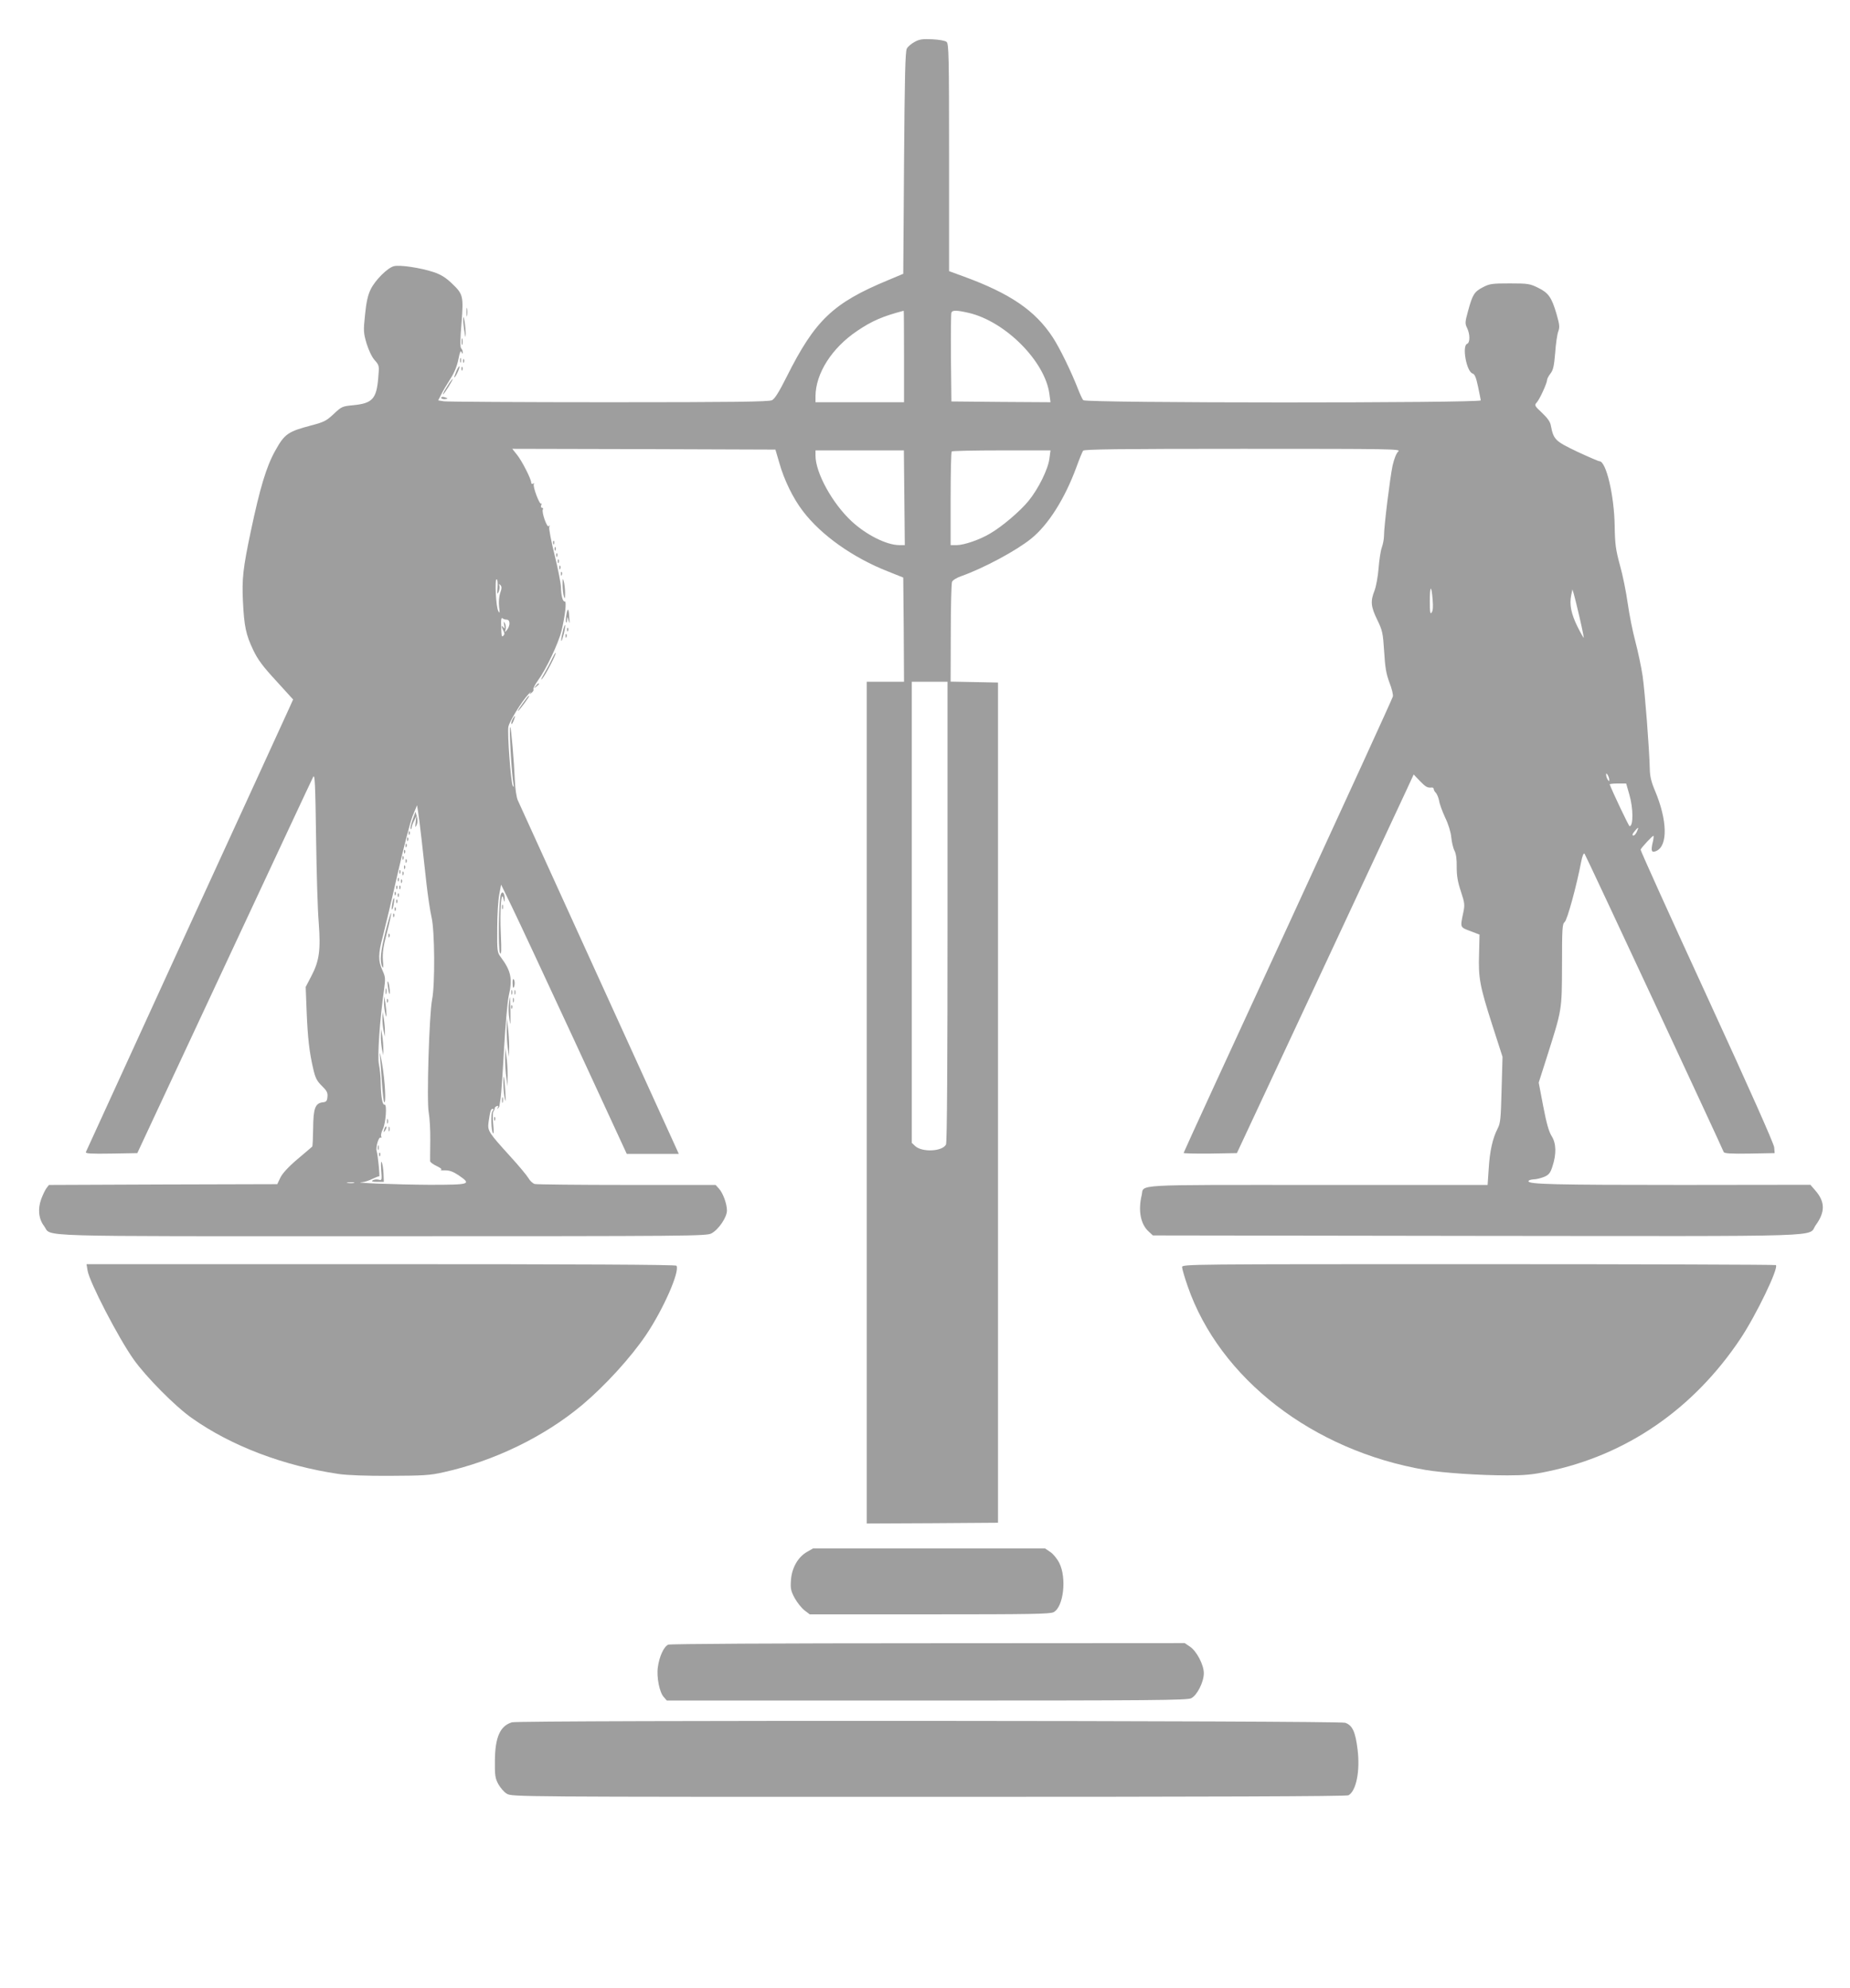<?xml version="1.0" standalone="no"?>
<!DOCTYPE svg PUBLIC "-//W3C//DTD SVG 20010904//EN"
 "http://www.w3.org/TR/2001/REC-SVG-20010904/DTD/svg10.dtd">
<svg version="1.0" xmlns="http://www.w3.org/2000/svg"
 width="1191pt" height="1280pt" viewBox="0 0 1191 1280"
 preserveAspectRatio="xMidYMid meet">
<g transform="translate(0,1280) scale(0.1,-0.1)"
fill="#9e9e9e" stroke="none">
<path d="M5888 12530 c-21 -11 -43 -30 -50 -43 -10 -17 -14 -181 -18 -736 l-5
-714 -100 -42 c-352 -146 -468 -257 -650 -620 -49 -98 -77 -143 -95 -152 -20
-10 -246 -13 -1050 -13 -564 0 -1042 3 -1062 6 l-37 6 20 39 c10 21 37 66 58
99 26 40 43 82 52 126 9 46 15 61 20 47 6 -13 8 -14 8 -2 1 8 -4 20 -10 26 -7
7 -7 55 2 161 14 178 11 188 -65 260 -37 35 -69 55 -115 70 -80 27 -217 48
-255 38 -41 -10 -122 -91 -150 -150 -18 -37 -28 -82 -36 -163 -11 -104 -10
-116 10 -185 14 -44 34 -87 52 -107 30 -34 30 -35 23 -115 -11 -134 -38 -163
-159 -175 -72 -7 -76 -8 -128 -57 -47 -44 -63 -52 -143 -73 -152 -40 -173 -55
-233 -163 -58 -104 -98 -239 -157 -517 -51 -242 -58 -309 -51 -453 8 -162 19
-214 66 -313 30 -63 62 -106 148 -199 l109 -120 -27 -60 c-15 -34 -314 -686
-665 -1451 -350 -764 -639 -1396 -642 -1403 -4 -10 30 -12 163 -10 l168 3 565
1210 c311 666 566 1212 568 1214 10 14 13 -42 18 -399 3 -217 10 -461 17 -541
13 -177 4 -246 -48 -345 l-36 -69 6 -155 c7 -172 17 -262 42 -370 14 -61 23
-79 56 -112 32 -31 39 -44 36 -71 -2 -27 -8 -33 -31 -35 -48 -6 -60 -40 -61
-167 -1 -62 -3 -115 -6 -118 -3 -3 -45 -39 -95 -81 -59 -50 -97 -92 -110 -119
l-20 -42 -735 -2 -735 -3 -16 -21 c-9 -12 -24 -44 -34 -71 -23 -64 -16 -127
19 -173 54 -71 -137 -65 2173 -65 2006 0 2090 1 2123 18 46 24 100 104 100
147 0 44 -26 114 -52 142 l-21 23 -571 0 c-314 0 -581 3 -593 6 -12 3 -31 20
-41 38 -10 17 -63 81 -118 141 -138 152 -146 164 -139 217 10 72 15 88 26 88
8 0 8 -4 0 -14 -13 -15 -9 -131 4 -144 4 -4 4 23 0 60 -4 36 -3 72 1 80 5 7 9
17 9 22 0 5 6 11 14 14 9 3 11 0 6 -9 -5 -8 -4 -11 1 -6 5 5 9 12 9 15 1 4 4
27 8 52 4 25 14 168 22 319 9 151 22 303 30 338 26 111 15 161 -51 250 -23 30
-24 38 -23 185 0 84 6 182 13 218 l12 64 70 -144 c39 -80 221 -470 405 -867
l334 -723 167 0 168 0 -24 53 c-13 28 -243 534 -511 1122 -268 589 -494 1085
-502 1103 -8 19 -16 73 -18 120 -6 134 -24 345 -30 350 -9 9 8 -301 21 -368 3
-18 2 -21 -5 -10 -12 21 -36 338 -28 381 7 34 83 159 129 209 13 14 19 19 13
10 -9 -13 -8 -13 7 -1 10 7 15 17 12 22 -3 5 10 31 29 57 53 73 132 239 152
320 23 96 34 191 21 189 -13 -3 -24 38 -25 95 -1 25 -19 118 -41 206 -22 88
-37 168 -34 178 4 13 3 15 -3 6 -11 -14 -48 92 -38 108 3 6 1 10 -5 10 -7 0
-9 7 -6 17 4 10 4 14 0 10 -10 -10 -56 112 -47 126 3 6 1 7 -5 3 -7 -4 -12 -1
-12 6 0 23 -59 139 -91 179 l-31 39 847 -2 847 -3 25 -85 c31 -111 89 -229
151 -310 118 -156 324 -302 552 -391 l95 -38 3 -335 2 -336 -120 0 -120 0 0
-2710 0 -2710 423 2 422 3 0 2705 0 2705 -152 3 -153 3 1 312 c0 171 4 320 8
330 4 11 30 27 59 37 144 51 355 164 451 242 110 89 216 256 292 463 18 50 37
96 42 103 7 9 225 12 1029 12 973 0 1019 -1 1000 -17 -13 -12 -26 -45 -37 -92
-16 -76 -55 -389 -55 -451 0 -19 -6 -53 -14 -75 -8 -22 -17 -83 -21 -135 -4
-52 -16 -117 -26 -143 -27 -68 -24 -103 17 -187 34 -70 37 -84 45 -205 6 -103
13 -144 34 -200 15 -38 25 -79 22 -90 -2 -11 -306 -675 -675 -1476 -370 -801
-672 -1459 -672 -1463 0 -3 77 -5 171 -4 l172 3 521 1115 c286 614 543 1162
569 1219 l48 104 40 -42 c38 -39 49 -45 77 -42 6 1 12 -3 12 -9 0 -6 6 -18 14
-25 7 -8 17 -31 21 -52 3 -21 21 -69 39 -108 20 -41 36 -93 39 -126 3 -31 12
-70 21 -87 10 -19 15 -55 14 -105 0 -56 6 -94 27 -157 25 -76 26 -86 15 -138
-20 -96 -21 -92 45 -117 l60 -23 -3 -124 c-5 -155 4 -205 85 -458 l66 -205 -6
-211 c-5 -188 -7 -216 -26 -252 -32 -63 -50 -143 -57 -258 l-7 -104 -1096 0
c-1209 0 -1115 6 -1131 -66 -24 -99 -7 -187 45 -234 l27 -25 2089 -3 c2332 -2
2122 -9 2179 70 61 84 60 150 -3 222 l-32 37 -822 -1 c-830 0 -993 4 -993 24
0 6 15 11 33 12 17 0 48 8 68 16 30 13 40 25 53 66 27 81 25 150 -5 197 -18
29 -33 82 -54 192 l-29 152 52 163 c99 312 97 300 98 596 0 234 2 263 17 275
16 11 76 229 107 391 7 35 15 55 21 49 7 -7 867 -1852 896 -1921 4 -9 43 -12
167 -10 l161 3 -3 37 c-2 24 -161 381 -433 973 -237 515 -429 940 -427 944 5
14 79 93 83 89 2 -2 0 -23 -6 -46 -12 -53 -6 -65 25 -51 74 34 70 197 -8 384
-26 61 -34 96 -35 145 -3 130 -31 491 -46 597 -9 59 -30 159 -47 223 -17 63
-39 174 -49 245 -10 72 -32 182 -50 245 -27 100 -32 133 -34 255 -3 195 -55
415 -98 415 -6 0 -71 28 -144 62 -142 68 -151 77 -169 168 -4 24 -22 49 -57
82 -48 45 -50 49 -34 66 19 20 67 126 67 146 0 7 10 26 22 41 17 22 23 48 30
133 4 58 13 120 20 138 10 27 8 44 -11 111 -32 109 -52 137 -119 170 -53 26
-65 28 -182 28 -114 0 -130 -2 -174 -25 -55 -29 -66 -46 -95 -153 -20 -72 -20
-81 -6 -109 19 -40 20 -94 0 -102 -34 -13 -4 -179 35 -191 14 -4 23 -26 35
-83 9 -42 17 -83 18 -90 3 -18 -2542 -18 -2559 1 -6 6 -21 39 -34 72 -43 111
-117 263 -162 332 -113 173 -274 283 -575 393 l-93 34 0 732 c0 650 -2 733
-16 744 -8 8 -49 15 -92 17 -63 3 -84 0 -114 -17z m-68 -2025 l0 -295 -285 0
-285 0 0 38 c1 148 105 311 268 421 96 65 166 95 300 130 1 1 2 -132 2 -294z
m418 280 c236 -56 491 -313 518 -523 l7 -52 -319 2 -319 3 -3 280 c-1 154 0
285 3 292 6 17 35 16 113 -2z m-416 -1190 l3 -305 -36 0 c-80 0 -211 65 -306
153 -124 115 -233 312 -233 424 l0 33 285 0 284 0 3 -305z m934 253 c-8 -68
-71 -196 -135 -274 -53 -65 -171 -166 -248 -210 -65 -39 -167 -74 -213 -74
l-40 0 0 298 c0 164 3 302 7 305 3 4 148 7 321 7 l315 0 -7 -52z m-3553 -830
c-3 -44 -2 -49 7 -29 6 14 8 32 5 40 -5 13 -4 13 6 4 10 -10 10 -21 -1 -52 -8
-25 -10 -59 -7 -88 5 -40 5 -45 -5 -28 -15 25 -24 205 -11 205 6 0 8 -23 6
-52z m6020 -79 c4 -45 2 -72 -6 -83 -10 -13 -12 1 -12 73 0 103 10 108 18 10z
m947 -119 c16 -69 27 -126 26 -127 -1 -2 -20 31 -41 73 -40 82 -52 140 -40
201 l8 38 9 -30 c5 -16 22 -86 38 -155z m-6908 -10 c23 0 24 -38 2 -66 -15
-18 -15 -18 -9 3 3 13 1 31 -5 40 -8 15 -9 12 -4 -12 4 -23 3 -26 -5 -15 -14
20 -14 4 0 -22 8 -14 8 -23 0 -31 -12 -12 -13 -6 -15 80 -1 26 3 38 9 32 5 -5
17 -9 27 -9z m2838 -1881 c0 -983 -3 -1487 -10 -1499 -24 -45 -154 -51 -199
-9 l-21 20 0 1484 0 1485 115 0 115 0 0 -1481z m4260 851 c0 -13 -1 -13 -10 0
-5 8 -10 22 -10 30 0 13 1 13 10 0 5 -8 10 -22 10 -30z m129 -95 c26 -87 27
-205 2 -205 -5 0 -106 212 -128 269 -2 3 21 6 51 6 l55 0 20 -70z m-7775 -290
c8 -71 22 -197 31 -280 9 -82 24 -181 33 -220 21 -86 23 -435 4 -530 -19 -93
-36 -657 -22 -728 6 -33 11 -114 10 -180 -1 -67 -1 -127 -1 -134 1 -7 20 -21
42 -31 25 -12 36 -21 28 -24 -8 -3 4 -5 26 -4 30 0 52 -8 88 -32 84 -58 76
-61 -190 -61 -205 1 -512 13 -430 17 15 1 45 11 66 22 21 10 40 17 42 15 6 -6
-8 137 -16 162 -8 26 13 96 26 88 5 -4 6 1 3 9 -3 8 2 28 11 46 18 36 28 160
11 157 -14 -3 -23 46 -25 135 0 42 -6 99 -12 127 -10 50 6 286 33 476 10 74
10 83 -10 127 -28 61 -28 105 3 220 13 51 56 230 94 398 38 168 82 337 97 375
l29 70 7 -45 c4 -25 14 -103 22 -175z m7824 50 c-10 -23 -28 -34 -28 -18 0 7
31 43 36 43 2 0 -2 -11 -8 -25z m-8260 -2262 c-10 -2 -28 -2 -40 0 -13 2 -5 4
17 4 22 1 32 -1 23 -4z"/>
<path d="M2656 7521 c-10 -29 -16 -55 -12 -58 3 -4 6 0 6 8 1 8 7 28 16 44
l14 30 -4 -40 c-4 -34 -3 -37 6 -18 7 15 8 34 2 54 l-9 32 -19 -52z"/>
<path d="M2631 7434 c0 -11 3 -14 6 -6 3 7 2 16 -1 19 -3 4 -6 -2 -5 -13z"/>
<path d="M2621 7394 c0 -11 3 -14 6 -6 3 7 2 16 -1 19 -3 4 -6 -2 -5 -13z"/>
<path d="M2611 7354 c0 -11 3 -14 6 -6 3 7 2 16 -1 19 -3 4 -6 -2 -5 -13z"/>
<path d="M2601 7314 c0 -11 3 -14 6 -6 3 7 2 16 -1 19 -3 4 -6 -2 -5 -13z"/>
<path d="M2591 7274 c0 -11 3 -14 6 -6 3 7 2 16 -1 19 -3 4 -6 -2 -5 -13z"/>
<path d="M2611 7254 c0 -11 3 -14 6 -6 3 7 2 16 -1 19 -3 4 -6 -2 -5 -13z"/>
<path d="M2601 7214 c0 -11 3 -14 6 -6 3 7 2 16 -1 19 -3 4 -6 -2 -5 -13z"/>
<path d="M2571 7184 c0 -11 3 -14 6 -6 3 7 2 16 -1 19 -3 4 -6 -2 -5 -13z"/>
<path d="M2591 7174 c0 -11 3 -14 6 -6 3 7 2 16 -1 19 -3 4 -6 -2 -5 -13z"/>
<path d="M2561 7134 c0 -11 3 -14 6 -6 3 7 2 16 -1 19 -3 4 -6 -2 -5 -13z"/>
<path d="M2581 7124 c0 -11 3 -14 6 -6 3 7 2 16 -1 19 -3 4 -6 -2 -5 -13z"/>
<path d="M2551 7084 c0 -11 3 -14 6 -6 3 7 2 16 -1 19 -3 4 -6 -2 -5 -13z"/>
<path d="M2571 7084 c0 -11 3 -14 6 -6 3 7 2 16 -1 19 -3 4 -6 -2 -5 -13z"/>
<path d="M2541 7044 c0 -11 3 -14 6 -6 3 7 2 16 -1 19 -3 4 -6 -2 -5 -13z"/>
<path d="M2561 7034 c0 -11 3 -14 6 -6 3 7 2 16 -1 19 -3 4 -6 -2 -5 -13z"/>
<path d="M2526 6984 c-4 -20 -5 -38 -3 -40 3 -3 8 11 11 32 4 20 5 38 3 40 -3
3 -8 -11 -11 -32z"/>
<path d="M2551 6994 c0 -11 3 -14 6 -6 3 7 2 16 -1 19 -3 4 -6 -2 -5 -13z"/>
<path d="M2541 6944 c0 -11 3 -14 6 -6 3 7 2 16 -1 19 -3 4 -6 -2 -5 -13z"/>
<path d="M2482 6802 c-32 -129 -38 -191 -21 -227 7 -14 8 -1 4 42 -3 48 2 87
26 178 17 64 29 121 27 126 -2 5 -18 -48 -36 -119z"/>
<path d="M2531 6904 c0 -11 3 -14 6 -6 3 7 2 16 -1 19 -3 4 -6 -2 -5 -13z"/>
<path d="M2501 6774 c0 -11 3 -14 6 -6 3 7 2 16 -1 19 -3 4 -6 -2 -5 -13z"/>
<path d="M2497 6450 c3 -25 7 -47 9 -49 8 -9 2 55 -6 74 -6 13 -7 5 -3 -25z"/>
<path d="M2482 6415 c0 -16 2 -22 5 -12 2 9 2 23 0 30 -3 6 -5 -1 -5 -18z"/>
<path d="M2472 6345 c0 -22 4 -53 8 -70 7 -27 8 -28 8 -5 0 14 -3 45 -7 70
l-8 45 -1 -40z"/>
<path d="M2491 6354 c0 -11 3 -14 6 -6 3 7 2 16 -1 19 -3 4 -6 -2 -5 -13z"/>
<path d="M2462 6245 c-1 -22 3 -58 7 -80 l9 -40 0 35 c0 19 -3 55 -7 80 l-8
45 -1 -40z"/>
<path d="M2452 6130 c-1 -25 3 -63 7 -85 l9 -40 0 40 c0 22 -3 60 -7 85 l-8
45 -1 -45z"/>
<path d="M2446 6005 c3 -33 9 -113 13 -178 4 -64 11 -120 14 -124 14 -13 6
136 -13 247 -11 63 -17 88 -14 55z"/>
<path d="M2492 5580 c0 -14 2 -19 5 -12 2 6 2 18 0 25 -3 6 -5 1 -5 -13z"/>
<path d="M2476 5535 c-9 -26 -7 -32 5 -12 6 10 9 21 6 23 -2 3 -7 -2 -11 -11z"/>
<path d="M2502 5530 c0 -14 2 -19 5 -12 2 6 2 18 0 25 -3 6 -5 1 -5 -13z"/>
<path d="M2432 5410 c0 -14 2 -19 5 -12 2 6 2 18 0 25 -3 6 -5 1 -5 -13z"/>
<path d="M2441 5364 c0 -11 3 -14 6 -6 3 7 2 16 -1 19 -3 4 -6 -2 -5 -13z"/>
<path d="M2454 5266 c5 -66 5 -68 -17 -62 -12 3 -29 1 -37 -4 -11 -7 -3 -10
28 -10 l43 0 -2 53 c-1 28 -6 61 -11 72 -5 13 -7 -5 -4 -49z"/>
<path d="M3003 10790 c0 -25 2 -35 4 -22 2 12 2 32 0 45 -2 12 -4 2 -4 -23z"/>
<path d="M2982 10745 c0 -16 3 -52 8 -80 6 -41 7 -44 8 -15 0 19 -3 55 -7 80
-6 33 -9 37 -9 15z"/>
<path d="M2972 10600 c0 -19 2 -27 5 -17 2 9 2 25 0 35 -3 9 -5 1 -5 -18z"/>
<path d="M2962 10480 c0 -14 2 -19 5 -12 2 6 2 18 0 25 -3 6 -5 1 -5 -13z"/>
<path d="M2981 10474 c0 -11 3 -14 6 -6 3 7 2 16 -1 19 -3 4 -6 -2 -5 -13z"/>
<path d="M2938 10410 c-9 -22 -15 -40 -13 -40 8 0 36 61 33 70 -2 5 -11 -9
-20 -30z"/>
<path d="M2971 10424 c0 -11 3 -14 6 -6 3 7 2 16 -1 19 -3 4 -6 -2 -5 -13z"/>
<path d="M2892 10333 c-10 -16 -24 -38 -31 -50 -21 -41 -5 -24 27 27 33 54 36
68 4 23z"/>
<path d="M2840 10239 c0 -5 9 -9 20 -9 11 0 20 2 20 4 0 2 -9 6 -20 9 -11 3
-20 1 -20 -4z"/>
<path d="M3561 9304 c0 -11 3 -14 6 -6 3 7 2 16 -1 19 -3 4 -6 -2 -5 -13z"/>
<path d="M3571 9264 c0 -11 3 -14 6 -6 3 7 2 16 -1 19 -3 4 -6 -2 -5 -13z"/>
<path d="M3581 9224 c0 -11 3 -14 6 -6 3 7 2 16 -1 19 -3 4 -6 -2 -5 -13z"/>
<path d="M3591 9184 c0 -11 3 -14 6 -6 3 7 2 16 -1 19 -3 4 -6 -2 -5 -13z"/>
<path d="M3601 9144 c0 -11 3 -14 6 -6 3 7 2 16 -1 19 -3 4 -6 -2 -5 -13z"/>
<path d="M3611 9104 c0 -11 3 -14 6 -6 3 7 2 16 -1 19 -3 4 -6 -2 -5 -13z"/>
<path d="M3622 9035 c0 -27 4 -61 8 -75 6 -20 8 -17 8 20 0 25 -4 59 -8 75 -7
26 -8 23 -8 -20z"/>
<path d="M3646 8839 c-4 -23 -4 -44 -1 -47 3 -3 6 6 6 19 1 21 2 21 9 -6 7
-25 8 -21 5 18 -3 62 -11 68 -19 16z"/>
<path d="M3622 8728 c-7 -28 -11 -53 -8 -55 2 -2 9 19 16 47 7 28 10 53 8 55
-3 3 -10 -18 -16 -47z"/>
<path d="M3651 8744 c0 -11 3 -14 6 -6 3 7 2 16 -1 19 -3 4 -6 -2 -5 -13z"/>
<path d="M3641 8704 c0 -11 3 -14 6 -6 3 7 2 16 -1 19 -3 4 -6 -2 -5 -13z"/>
<path d="M3554 8558 c-10 -23 -34 -67 -52 -98 -18 -30 -23 -44 -11 -30 24 29
92 160 86 166 -2 2 -12 -15 -23 -38z"/>
<path d="M3449 8383 c-13 -16 -12 -17 4 -4 9 7 17 15 17 17 0 8 -8 3 -21 -13z"/>
<path d="M3393 8308 c-43 -57 -66 -91 -58 -86 12 7 78 98 72 98 -3 0 -9 -6
-14 -12z"/>
<path d="M3300 8169 c-6 -11 -10 -25 -8 -30 2 -5 8 4 15 21 13 34 9 40 -7 9z"/>
<path d="M3225 7043 c-14 -30 -19 -359 -6 -380 9 -14 10 17 5 124 -7 150 3
286 17 228 6 -27 7 -28 8 -5 1 36 -14 57 -24 33z"/>
<path d="M3232 6960 c0 -14 2 -19 5 -12 2 6 2 18 0 25 -3 6 -5 1 -5 -13z"/>
<path d="M3300 6473 c0 -18 2 -33 4 -33 9 0 13 39 5 51 -6 10 -9 4 -9 -18z"/>
<path d="M3292 6410 c0 -14 2 -19 5 -12 2 6 2 18 0 25 -3 6 -5 1 -5 -13z"/>
<path d="M3312 6410 c0 -14 2 -19 5 -12 2 6 2 18 0 25 -3 6 -5 1 -5 -13z"/>
<path d="M3276 6338 c-3 -24 -2 -68 3 -98 7 -50 8 -46 7 42 -1 54 -2 98 -3 98
-1 0 -4 -19 -7 -42z"/>
<path d="M3302 6360 c0 -14 2 -19 5 -12 2 6 2 18 0 25 -3 6 -5 1 -5 -13z"/>
<path d="M3291 6314 c0 -11 3 -14 6 -6 3 7 2 16 -1 19 -3 4 -6 -2 -5 -13z"/>
<path d="M3262 6170 c0 -41 3 -97 8 -125 l7 -50 1 65 c0 36 -4 92 -8 125 l-7
60 -1 -75z"/>
<path d="M3252 5985 c0 -38 3 -95 8 -125 l7 -55 1 70 c0 39 -3 95 -8 125 l-7
55 -1 -70z"/>
<path d="M3241 5819 c0 -30 4 -72 9 -94 6 -28 7 -13 3 50 -6 101 -13 126 -12
44z"/>
<path d="M3232 5715 c0 -16 2 -22 5 -12 2 9 2 23 0 30 -3 6 -5 -1 -5 -18z"/>
<path d="M3181 5594 c0 -11 3 -14 6 -6 3 7 2 16 -1 19 -3 4 -6 -2 -5 -13z"/>
<path d="M564 4618 c12 -73 197 -431 296 -571 80 -113 268 -303 375 -378 254
-180 592 -308 945 -360 52 -8 181 -13 330 -12 215 1 257 3 345 23 326 72 651
230 895 435 148 125 311 304 409 449 110 163 219 409 196 446 -4 7 -631 10
-1902 10 l-1896 0 7 -42z"/>
<path d="M7610 4641 c0 -10 16 -66 36 -123 206 -595 806 -1059 1531 -1183 115
-19 345 -35 528 -35 110 0 165 5 257 25 509 105 940 402 1242 854 102 153 248
456 229 475 -4 3 -865 6 -1915 6 -1869 0 -1908 0 -1908 -19z"/>
<path d="M5195 2807 c-58 -33 -98 -104 -103 -182 -4 -55 0 -70 24 -115 16 -29
44 -64 63 -79 l34 -26 772 0 c644 0 776 2 798 14 64 34 85 219 37 316 -14 28
-40 60 -59 72 l-34 23 -746 0 -746 0 -40 -23z"/>
<path d="M4302 2210 c-28 -12 -58 -77 -67 -146 -9 -64 11 -162 38 -191 l20
-23 1674 0 c1454 0 1678 2 1702 15 38 19 81 105 81 161 0 54 -46 142 -89 171
l-34 23 -1651 -1 c-984 0 -1660 -4 -1674 -9z"/>
<path d="M3296 1710 c-77 -23 -109 -97 -110 -249 -1 -92 2 -112 22 -149 13
-23 37 -52 55 -62 32 -20 69 -20 2715 -20 1821 0 2689 3 2703 10 50 27 76 156
59 294 -14 115 -33 157 -80 173 -42 14 -5316 17 -5364 3z"/>
</g>
</svg>
